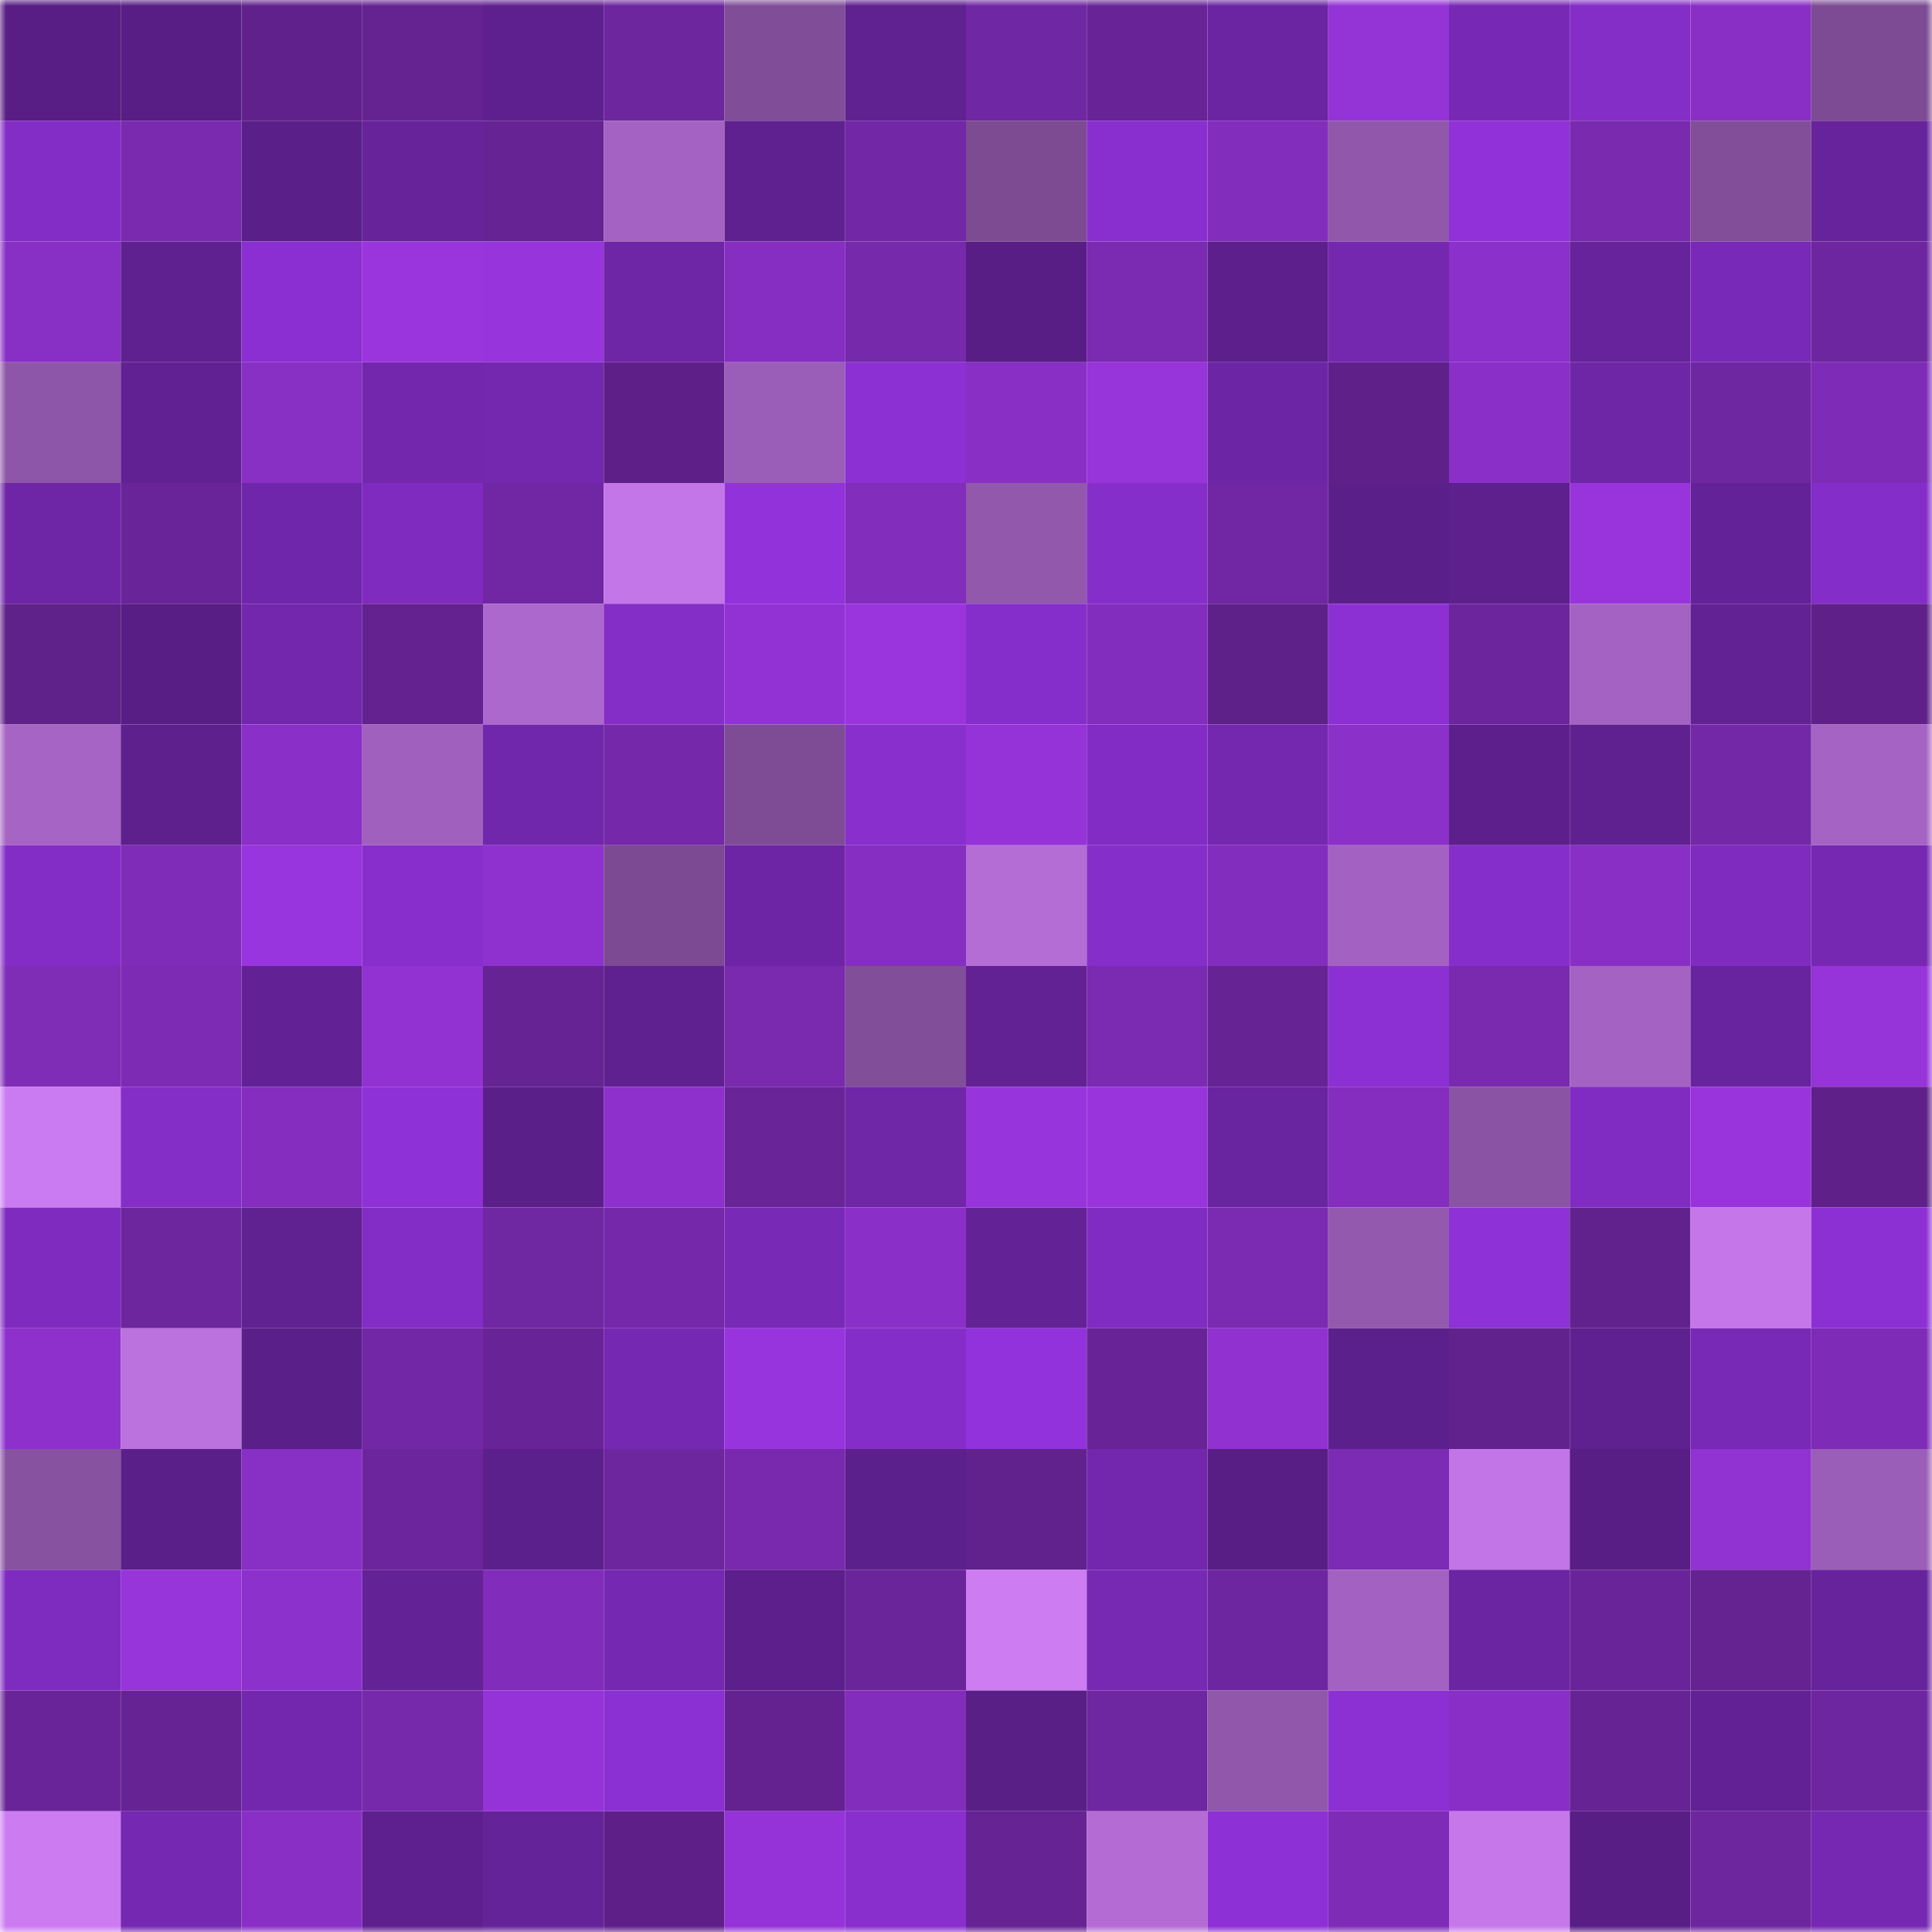 <svg viewBox="0 0 160 160" fill="none" role="img" xmlns="http://www.w3.org/2000/svg" width="240" height="240" name="farcaster%2Csamjas"><mask id="82296922" mask-type="alpha" maskUnits="userSpaceOnUse" x="0" y="0" width="160" height="160"><rect width="160" height="160" fill="#FFFFFF"></rect></mask><g mask="url(#82296922)"><rect x="0" y="0" width="10" height="10" fill="#581e85"></rect><rect x="10" y="0" width="10" height="10" fill="#581e85"></rect><rect x="20" y="0" width="10" height="10" fill="#61218c"></rect><rect x="30" y="0" width="10" height="10" fill="#652392"></rect><rect x="40" y="0" width="10" height="10" fill="#5f208f"></rect><rect x="50" y="0" width="10" height="10" fill="#6d269e"></rect><rect x="60" y="0" width="10" height="10" fill="#804e98"></rect><rect x="70" y="0" width="10" height="10" fill="#602191"></rect><rect x="80" y="0" width="10" height="10" fill="#7027a3"></rect><rect x="90" y="0" width="10" height="10" fill="#682496"></rect><rect x="100" y="0" width="10" height="10" fill="#6b25a2"></rect><rect x="110" y="0" width="10" height="10" fill="#9433d6"></rect><rect x="120" y="0" width="10" height="10" fill="#7729b5"></rect><rect x="130" y="0" width="10" height="10" fill="#842dc7"></rect><rect x="140" y="0" width="10" height="10" fill="#892fc6"></rect><rect x="150" y="0" width="10" height="10" fill="#7c4b93"></rect><rect x="0" y="10" width="10" height="10" fill="#832dc6"></rect><rect x="10" y="10" width="10" height="10" fill="#792aaf"></rect><rect x="20" y="10" width="10" height="10" fill="#5a1f88"></rect><rect x="30" y="10" width="10" height="10" fill="#66239a"></rect><rect x="40" y="10" width="10" height="10" fill="#652393"></rect><rect x="50" y="10" width="10" height="10" fill="#a463c2"></rect><rect x="60" y="10" width="10" height="10" fill="#5f2190"></rect><rect x="70" y="10" width="10" height="10" fill="#7227a6"></rect><rect x="80" y="10" width="10" height="10" fill="#7c4b92"></rect><rect x="90" y="10" width="10" height="10" fill="#892fd0"></rect><rect x="100" y="10" width="10" height="10" fill="#822dbc"></rect><rect x="110" y="10" width="10" height="10" fill="#9157ab"></rect><rect x="120" y="10" width="10" height="10" fill="#9031da"></rect><rect x="130" y="10" width="10" height="10" fill="#792aaf"></rect><rect x="140" y="10" width="10" height="10" fill="#824e99"></rect><rect x="150" y="10" width="10" height="10" fill="#67239c"></rect><rect x="0" y="20" width="10" height="10" fill="#882fc5"></rect><rect x="10" y="20" width="10" height="10" fill="#5f2190"></rect><rect x="20" y="20" width="10" height="10" fill="#8b2fd2"></rect><rect x="30" y="20" width="10" height="10" fill="#9a35de"></rect><rect x="40" y="20" width="10" height="10" fill="#9734db"></rect><rect x="50" y="20" width="10" height="10" fill="#6e26a6"></rect><rect x="60" y="20" width="10" height="10" fill="#862ec2"></rect><rect x="70" y="20" width="10" height="10" fill="#7629ab"></rect><rect x="80" y="20" width="10" height="10" fill="#581e85"></rect><rect x="90" y="20" width="10" height="10" fill="#7b2ab2"></rect><rect x="100" y="20" width="10" height="10" fill="#5c1f8b"></rect><rect x="110" y="20" width="10" height="10" fill="#7428b0"></rect><rect x="120" y="20" width="10" height="10" fill="#8b30ca"></rect><rect x="130" y="20" width="10" height="10" fill="#66239b"></rect><rect x="140" y="20" width="10" height="10" fill="#7929b7"></rect><rect x="150" y="20" width="10" height="10" fill="#6e26a0"></rect><rect x="0" y="30" width="10" height="10" fill="#8e56a8"></rect><rect x="10" y="30" width="10" height="10" fill="#612193"></rect><rect x="20" y="30" width="10" height="10" fill="#882fc4"></rect><rect x="30" y="30" width="10" height="10" fill="#7227ad"></rect><rect x="40" y="30" width="10" height="10" fill="#7428af"></rect><rect x="50" y="30" width="10" height="10" fill="#5e2088"></rect><rect x="60" y="30" width="10" height="10" fill="#9b5eb8"></rect><rect x="70" y="30" width="10" height="10" fill="#8c30d4"></rect><rect x="80" y="30" width="10" height="10" fill="#892fc6"></rect><rect x="90" y="30" width="10" height="10" fill="#9734da"></rect><rect x="100" y="30" width="10" height="10" fill="#6c25a4"></rect><rect x="110" y="30" width="10" height="10" fill="#5f2189"></rect><rect x="120" y="30" width="10" height="10" fill="#8a2fc7"></rect><rect x="130" y="30" width="10" height="10" fill="#6e26a6"></rect><rect x="140" y="30" width="10" height="10" fill="#6f26a1"></rect><rect x="150" y="30" width="10" height="10" fill="#7e2bb7"></rect><rect x="0" y="40" width="10" height="10" fill="#6e26a6"></rect><rect x="10" y="40" width="10" height="10" fill="#6a2499"></rect><rect x="20" y="40" width="10" height="10" fill="#7026aa"></rect><rect x="30" y="40" width="10" height="10" fill="#7f2bc0"></rect><rect x="40" y="40" width="10" height="10" fill="#7127a4"></rect><rect x="50" y="40" width="10" height="10" fill="#c376e7"></rect><rect x="60" y="40" width="10" height="10" fill="#9132db"></rect><rect x="70" y="40" width="10" height="10" fill="#822dbc"></rect><rect x="80" y="40" width="10" height="10" fill="#9158ac"></rect><rect x="90" y="40" width="10" height="10" fill="#862eca"></rect><rect x="100" y="40" width="10" height="10" fill="#7127a3"></rect><rect x="110" y="40" width="10" height="10" fill="#5b1f89"></rect><rect x="120" y="40" width="10" height="10" fill="#5d208d"></rect><rect x="130" y="40" width="10" height="10" fill="#9934dd"></rect><rect x="140" y="40" width="10" height="10" fill="#642298"></rect><rect x="150" y="40" width="10" height="10" fill="#852dc9"></rect><rect x="0" y="50" width="10" height="10" fill="#5f218a"></rect><rect x="10" y="50" width="10" height="10" fill="#581e85"></rect><rect x="20" y="50" width="10" height="10" fill="#7227ad"></rect><rect x="30" y="50" width="10" height="10" fill="#63228f"></rect><rect x="40" y="50" width="10" height="10" fill="#ac68cc"></rect><rect x="50" y="50" width="10" height="10" fill="#842dc7"></rect><rect x="60" y="50" width="10" height="10" fill="#9232d4"></rect><rect x="70" y="50" width="10" height="10" fill="#9a35de"></rect><rect x="80" y="50" width="10" height="10" fill="#862ecb"></rect><rect x="90" y="50" width="10" height="10" fill="#832dbe"></rect><rect x="100" y="50" width="10" height="10" fill="#5e2189"></rect><rect x="110" y="50" width="10" height="10" fill="#8c30d4"></rect><rect x="120" y="50" width="10" height="10" fill="#6c259d"></rect><rect x="130" y="50" width="10" height="10" fill="#a463c2"></rect><rect x="140" y="50" width="10" height="10" fill="#622294"></rect><rect x="150" y="50" width="10" height="10" fill="#5f2189"></rect><rect x="0" y="60" width="10" height="10" fill="#a664c5"></rect><rect x="10" y="60" width="10" height="10" fill="#5d208d"></rect><rect x="20" y="60" width="10" height="10" fill="#8a2fc8"></rect><rect x="30" y="60" width="10" height="10" fill="#a061be"></rect><rect x="40" y="60" width="10" height="10" fill="#7127ab"></rect><rect x="50" y="60" width="10" height="10" fill="#7528aa"></rect><rect x="60" y="60" width="10" height="10" fill="#7e4c95"></rect><rect x="70" y="60" width="10" height="10" fill="#882fce"></rect><rect x="80" y="60" width="10" height="10" fill="#9533d8"></rect><rect x="90" y="60" width="10" height="10" fill="#822cc5"></rect><rect x="100" y="60" width="10" height="10" fill="#7428b0"></rect><rect x="110" y="60" width="10" height="10" fill="#8c30ca"></rect><rect x="120" y="60" width="10" height="10" fill="#5c1f8b"></rect><rect x="130" y="60" width="10" height="10" fill="#5f2190"></rect><rect x="140" y="60" width="10" height="10" fill="#7328a7"></rect><rect x="150" y="60" width="10" height="10" fill="#a564c4"></rect><rect x="0" y="70" width="10" height="10" fill="#832dc6"></rect><rect x="10" y="70" width="10" height="10" fill="#7f2cb8"></rect><rect x="20" y="70" width="10" height="10" fill="#9935de"></rect><rect x="30" y="70" width="10" height="10" fill="#872ecc"></rect><rect x="40" y="70" width="10" height="10" fill="#8e31ce"></rect><rect x="50" y="70" width="10" height="10" fill="#7b4a92"></rect><rect x="60" y="70" width="10" height="10" fill="#6d25a5"></rect><rect x="70" y="70" width="10" height="10" fill="#862ec2"></rect><rect x="80" y="70" width="10" height="10" fill="#b56dd6"></rect><rect x="90" y="70" width="10" height="10" fill="#862eca"></rect><rect x="100" y="70" width="10" height="10" fill="#832dbe"></rect><rect x="110" y="70" width="10" height="10" fill="#a362c1"></rect><rect x="120" y="70" width="10" height="10" fill="#862ecb"></rect><rect x="130" y="70" width="10" height="10" fill="#892fc6"></rect><rect x="140" y="70" width="10" height="10" fill="#7f2bbf"></rect><rect x="150" y="70" width="10" height="10" fill="#7628b3"></rect><rect x="0" y="80" width="10" height="10" fill="#7f2cb7"></rect><rect x="10" y="80" width="10" height="10" fill="#7d2bb5"></rect><rect x="20" y="80" width="10" height="10" fill="#622295"></rect><rect x="30" y="80" width="10" height="10" fill="#9232d3"></rect><rect x="40" y="80" width="10" height="10" fill="#652393"></rect><rect x="50" y="80" width="10" height="10" fill="#5f2190"></rect><rect x="60" y="80" width="10" height="10" fill="#792aaf"></rect><rect x="70" y="80" width="10" height="10" fill="#814e99"></rect><rect x="80" y="80" width="10" height="10" fill="#622294"></rect><rect x="90" y="80" width="10" height="10" fill="#7b2ab2"></rect><rect x="100" y="80" width="10" height="10" fill="#662394"></rect><rect x="110" y="80" width="10" height="10" fill="#8c30d4"></rect><rect x="120" y="80" width="10" height="10" fill="#792aaf"></rect><rect x="130" y="80" width="10" height="10" fill="#a463c2"></rect><rect x="140" y="80" width="10" height="10" fill="#68249e"></rect><rect x="150" y="80" width="10" height="10" fill="#9633d9"></rect><rect x="0" y="90" width="10" height="10" fill="#cb7bf1"></rect><rect x="10" y="90" width="10" height="10" fill="#842dc7"></rect><rect x="20" y="90" width="10" height="10" fill="#842dbf"></rect><rect x="30" y="90" width="10" height="10" fill="#8e31d7"></rect><rect x="40" y="90" width="10" height="10" fill="#5b1f8a"></rect><rect x="50" y="90" width="10" height="10" fill="#8d30cc"></rect><rect x="60" y="90" width="10" height="10" fill="#692498"></rect><rect x="70" y="90" width="10" height="10" fill="#6f26a7"></rect><rect x="80" y="90" width="10" height="10" fill="#9834dc"></rect><rect x="90" y="90" width="10" height="10" fill="#9934dd"></rect><rect x="100" y="90" width="10" height="10" fill="#69249f"></rect><rect x="110" y="90" width="10" height="10" fill="#842dbf"></rect><rect x="120" y="90" width="10" height="10" fill="#8a53a3"></rect><rect x="130" y="90" width="10" height="10" fill="#802cc2"></rect><rect x="140" y="90" width="10" height="10" fill="#9934dd"></rect><rect x="150" y="90" width="10" height="10" fill="#5f2189"></rect><rect x="0" y="100" width="10" height="10" fill="#7f2bc0"></rect><rect x="10" y="100" width="10" height="10" fill="#6d269e"></rect><rect x="20" y="100" width="10" height="10" fill="#602191"></rect><rect x="30" y="100" width="10" height="10" fill="#832dc6"></rect><rect x="40" y="100" width="10" height="10" fill="#7027a2"></rect><rect x="50" y="100" width="10" height="10" fill="#7528aa"></rect><rect x="60" y="100" width="10" height="10" fill="#7829b6"></rect><rect x="70" y="100" width="10" height="10" fill="#8a2fc8"></rect><rect x="80" y="100" width="10" height="10" fill="#632296"></rect><rect x="90" y="100" width="10" height="10" fill="#802cc2"></rect><rect x="100" y="100" width="10" height="10" fill="#7b2ab2"></rect><rect x="110" y="100" width="10" height="10" fill="#9359ae"></rect><rect x="120" y="100" width="10" height="10" fill="#8e31d7"></rect><rect x="130" y="100" width="10" height="10" fill="#62228d"></rect><rect x="140" y="100" width="10" height="10" fill="#c577e9"></rect><rect x="150" y="100" width="10" height="10" fill="#8c30d4"></rect><rect x="0" y="110" width="10" height="10" fill="#8d30cc"></rect><rect x="10" y="110" width="10" height="10" fill="#bb71de"></rect><rect x="20" y="110" width="10" height="10" fill="#5a1f88"></rect><rect x="30" y="110" width="10" height="10" fill="#7227a6"></rect><rect x="40" y="110" width="10" height="10" fill="#682496"></rect><rect x="50" y="110" width="10" height="10" fill="#7528b1"></rect><rect x="60" y="110" width="10" height="10" fill="#9834dd"></rect><rect x="70" y="110" width="10" height="10" fill="#852dc9"></rect><rect x="80" y="110" width="10" height="10" fill="#9232dd"></rect><rect x="90" y="110" width="10" height="10" fill="#682496"></rect><rect x="100" y="110" width="10" height="10" fill="#9031d0"></rect><rect x="110" y="110" width="10" height="10" fill="#5c208c"></rect><rect x="120" y="110" width="10" height="10" fill="#62228e"></rect><rect x="130" y="110" width="10" height="10" fill="#5f2190"></rect><rect x="140" y="110" width="10" height="10" fill="#7829b5"></rect><rect x="150" y="110" width="10" height="10" fill="#7e2bb7"></rect><rect x="0" y="120" width="10" height="10" fill="#8752a0"></rect><rect x="10" y="120" width="10" height="10" fill="#5a1f88"></rect><rect x="20" y="120" width="10" height="10" fill="#882fc5"></rect><rect x="30" y="120" width="10" height="10" fill="#6c259d"></rect><rect x="40" y="120" width="10" height="10" fill="#5c208c"></rect><rect x="50" y="120" width="10" height="10" fill="#6d269e"></rect><rect x="60" y="120" width="10" height="10" fill="#7829ad"></rect><rect x="70" y="120" width="10" height="10" fill="#5c208c"></rect><rect x="80" y="120" width="10" height="10" fill="#61228d"></rect><rect x="90" y="120" width="10" height="10" fill="#7327ae"></rect><rect x="100" y="120" width="10" height="10" fill="#591e86"></rect><rect x="110" y="120" width="10" height="10" fill="#7c2bb4"></rect><rect x="120" y="120" width="10" height="10" fill="#c275e6"></rect><rect x="130" y="120" width="10" height="10" fill="#581e85"></rect><rect x="140" y="120" width="10" height="10" fill="#9132d3"></rect><rect x="150" y="120" width="10" height="10" fill="#9b5eb8"></rect><rect x="0" y="130" width="10" height="10" fill="#7e2bbf"></rect><rect x="10" y="130" width="10" height="10" fill="#9734da"></rect><rect x="20" y="130" width="10" height="10" fill="#8d31cd"></rect><rect x="30" y="130" width="10" height="10" fill="#642297"></rect><rect x="40" y="130" width="10" height="10" fill="#812cbb"></rect><rect x="50" y="130" width="10" height="10" fill="#7528b1"></rect><rect x="60" y="130" width="10" height="10" fill="#5c1f8b"></rect><rect x="70" y="130" width="10" height="10" fill="#6a259a"></rect><rect x="80" y="130" width="10" height="10" fill="#cd7cf2"></rect><rect x="90" y="130" width="10" height="10" fill="#7729b4"></rect><rect x="100" y="130" width="10" height="10" fill="#6e26a0"></rect><rect x="110" y="130" width="10" height="10" fill="#a362c1"></rect><rect x="120" y="130" width="10" height="10" fill="#6b25a3"></rect><rect x="130" y="130" width="10" height="10" fill="#6a2499"></rect><rect x="140" y="130" width="10" height="10" fill="#652392"></rect><rect x="150" y="130" width="10" height="10" fill="#67239c"></rect><rect x="0" y="140" width="10" height="10" fill="#6a2499"></rect><rect x="10" y="140" width="10" height="10" fill="#662393"></rect><rect x="20" y="140" width="10" height="10" fill="#7327ae"></rect><rect x="30" y="140" width="10" height="10" fill="#7629ab"></rect><rect x="40" y="140" width="10" height="10" fill="#9533d8"></rect><rect x="50" y="140" width="10" height="10" fill="#8b30d2"></rect><rect x="60" y="140" width="10" height="10" fill="#642291"></rect><rect x="70" y="140" width="10" height="10" fill="#822dbc"></rect><rect x="80" y="140" width="10" height="10" fill="#591f87"></rect><rect x="90" y="140" width="10" height="10" fill="#6f26a1"></rect><rect x="100" y="140" width="10" height="10" fill="#9057aa"></rect><rect x="110" y="140" width="10" height="10" fill="#8c30d4"></rect><rect x="120" y="140" width="10" height="10" fill="#892fc7"></rect><rect x="130" y="140" width="10" height="10" fill="#662393"></rect><rect x="140" y="140" width="10" height="10" fill="#622194"></rect><rect x="150" y="140" width="10" height="10" fill="#6e26a0"></rect><rect x="0" y="150" width="10" height="10" fill="#cc7bf1"></rect><rect x="10" y="150" width="10" height="10" fill="#7528b1"></rect><rect x="20" y="150" width="10" height="10" fill="#892fc6"></rect><rect x="30" y="150" width="10" height="10" fill="#5e208e"></rect><rect x="40" y="150" width="10" height="10" fill="#652399"></rect><rect x="50" y="150" width="10" height="10" fill="#5e2088"></rect><rect x="60" y="150" width="10" height="10" fill="#9533d8"></rect><rect x="70" y="150" width="10" height="10" fill="#882fce"></rect><rect x="80" y="150" width="10" height="10" fill="#652393"></rect><rect x="90" y="150" width="10" height="10" fill="#b46cd4"></rect><rect x="100" y="150" width="10" height="10" fill="#8d30d5"></rect><rect x="110" y="150" width="10" height="10" fill="#7e2bb7"></rect><rect x="120" y="150" width="10" height="10" fill="#c678eb"></rect><rect x="130" y="150" width="10" height="10" fill="#581e85"></rect><rect x="140" y="150" width="10" height="10" fill="#6d269e"></rect><rect x="150" y="150" width="10" height="10" fill="#7628b3"></rect></g></svg>